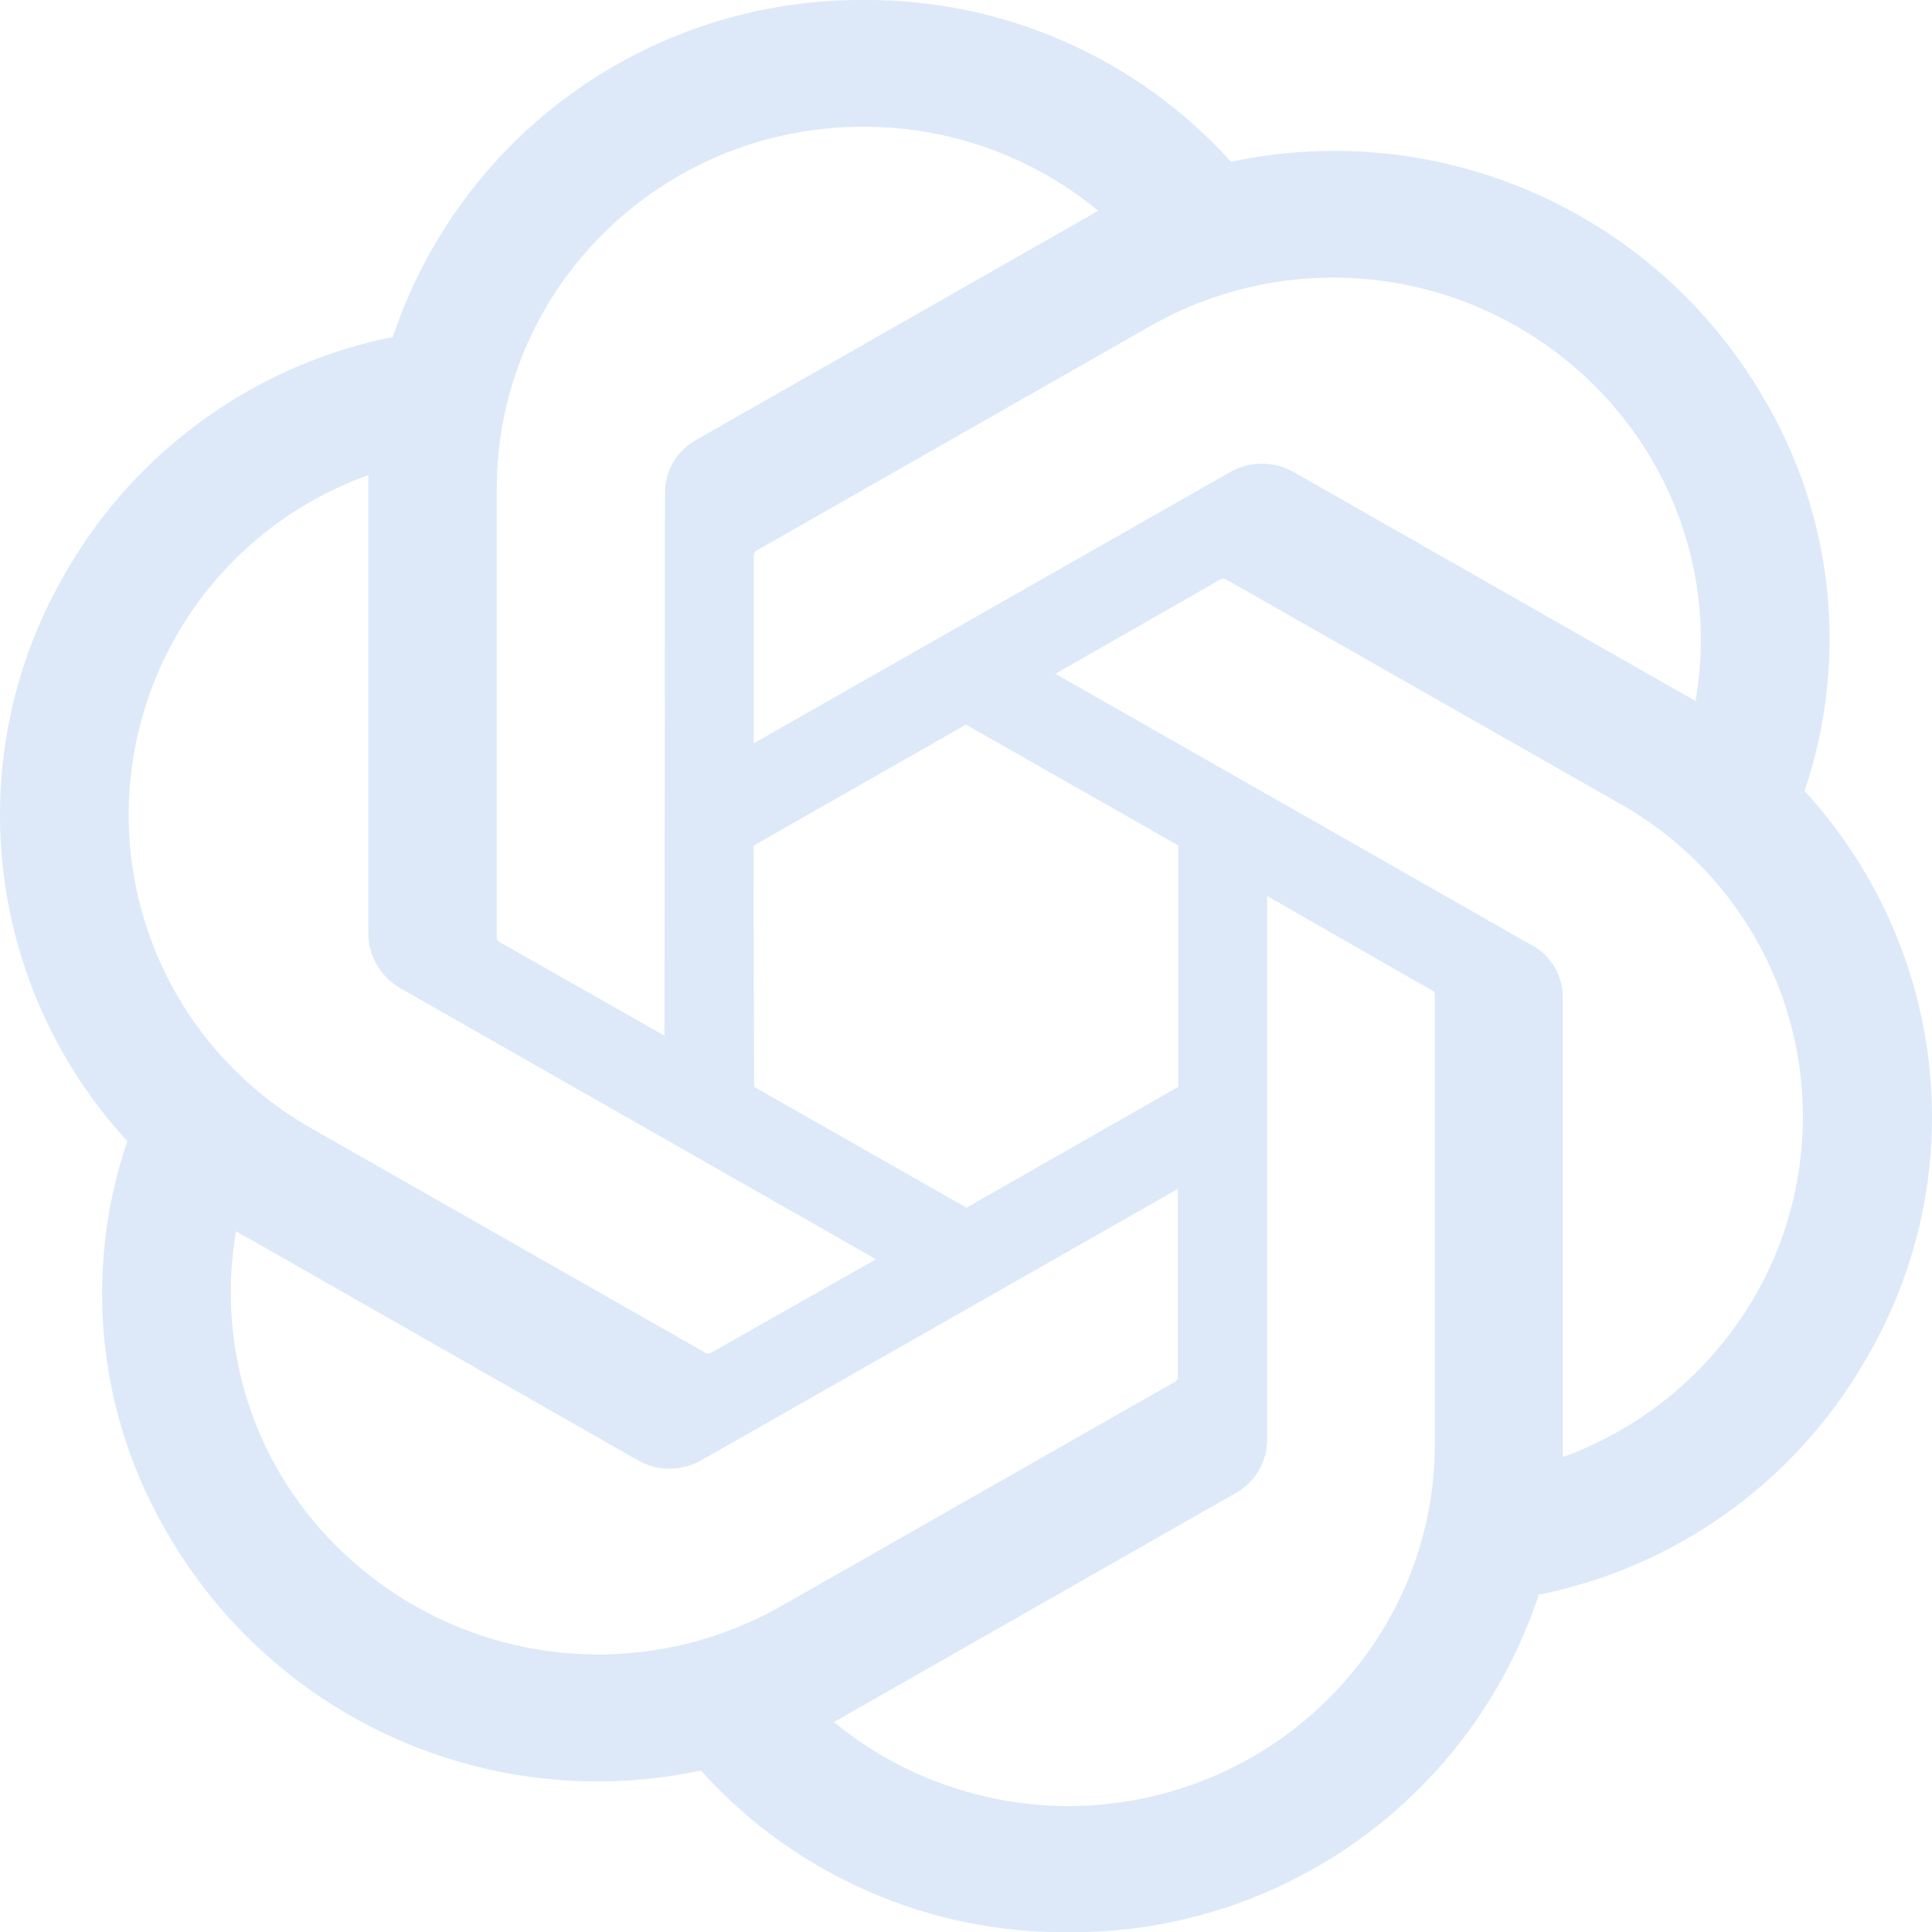 <svg width="44" height="44" viewBox="0 0 44 44" fill="none" xmlns="http://www.w3.org/2000/svg">
<path d="M41.096 18.016C41.599 16.535 41.773 14.961 41.607 13.406C41.441 11.85 40.937 10.35 40.132 9.008C38.929 6.964 37.113 5.35 34.943 4.395C32.772 3.439 30.355 3.19 28.035 3.684C26.979 2.514 25.687 1.581 24.245 0.946C22.802 0.311 21.241 -0.011 19.665 0C17.298 -0.013 14.986 0.722 13.061 2.1C11.136 3.478 9.696 5.429 8.946 7.675C7.401 7.985 5.939 8.62 4.659 9.538C3.378 10.456 2.307 11.636 1.518 12.999C-0.934 17.162 -0.375 22.417 2.899 25.99C2.396 27.471 2.22 29.044 2.386 30.6C2.552 32.155 3.054 33.656 3.859 34.998C5.062 37.043 6.878 38.657 9.05 39.613C11.222 40.568 13.639 40.817 15.96 40.322C17.015 41.494 18.306 42.428 19.749 43.063C21.192 43.698 22.754 44.019 24.33 44.006C26.7 44.023 29.014 43.288 30.939 41.906C32.865 40.525 34.302 38.568 35.045 36.318C36.59 36.008 38.052 35.373 39.332 34.455C40.613 33.537 41.684 32.357 42.473 30.993C44.942 26.83 44.37 21.589 41.096 18.012V18.016ZM24.343 41.132C22.394 41.132 20.497 40.459 18.992 39.218C19.062 39.178 19.172 39.126 19.256 39.068L28.132 34.008C28.356 33.886 28.542 33.705 28.67 33.484C28.798 33.264 28.863 33.013 28.858 32.758V20.406L32.607 22.553C32.651 22.566 32.678 22.606 32.678 22.65V32.881C32.678 37.431 28.942 41.119 24.343 41.132ZM6.38 33.568C5.402 31.902 5.046 29.944 5.377 28.041C5.443 28.084 5.553 28.151 5.641 28.19L14.517 33.251C14.966 33.515 15.52 33.515 15.982 33.251L26.825 27.077V31.354C26.825 31.398 26.812 31.438 26.768 31.464L17.791 36.578C15.873 37.667 13.604 37.962 11.472 37.4C9.339 36.837 7.511 35.462 6.38 33.568ZM4.039 14.438C5.012 12.762 6.547 11.481 8.387 10.821V21.255C8.387 21.761 8.664 22.241 9.108 22.5L19.951 28.679L16.202 30.804C16.184 30.816 16.163 30.823 16.142 30.826C16.121 30.828 16.099 30.825 16.079 30.817L7.102 25.704C6.156 25.17 5.325 24.453 4.658 23.596C3.991 22.738 3.501 21.757 3.217 20.708C2.932 19.66 2.859 18.565 3.001 17.488C3.142 16.411 3.497 15.373 4.043 14.434L4.039 14.438ZM34.878 21.523L24.035 15.345L27.784 13.202C27.803 13.189 27.824 13.182 27.846 13.179C27.869 13.177 27.891 13.18 27.912 13.189L36.889 18.302C37.836 18.835 38.668 19.55 39.335 20.408C40.002 21.265 40.492 22.247 40.776 23.295C41.06 24.344 41.132 25.439 40.988 26.516C40.845 27.593 40.488 28.63 39.939 29.567C38.954 31.242 37.416 32.521 35.591 33.185V22.751C35.598 22.5 35.535 22.252 35.409 22.034C35.283 21.816 35.099 21.638 34.878 21.519V21.523ZM38.618 15.966C38.544 15.921 38.434 15.855 38.35 15.816L29.47 10.755C29.247 10.627 28.996 10.56 28.739 10.56C28.483 10.56 28.231 10.627 28.009 10.755L17.166 16.929V12.652C17.166 12.608 17.179 12.568 17.223 12.542L26.2 7.424C28.119 6.332 30.39 6.038 32.525 6.604C34.659 7.17 36.485 8.552 37.611 10.452C38.588 12.115 38.949 14.069 38.614 15.966H38.618ZM15.133 23.587L11.383 21.457C11.363 21.45 11.346 21.437 11.333 21.42C11.321 21.403 11.314 21.382 11.313 21.36V11.125C11.313 6.575 15.062 2.874 19.674 2.887C21.622 2.884 23.51 3.561 25.012 4.801C24.942 4.841 24.832 4.898 24.748 4.951L15.868 10.011C15.643 10.132 15.457 10.313 15.329 10.534C15.202 10.755 15.138 11.007 15.146 11.261L15.133 23.583V23.587ZM17.166 19.257L21.998 16.502L26.834 19.253V24.753L22.011 27.504L17.175 24.753L17.161 19.253L17.166 19.257Z" fill="#DDE9F8"/>
</svg>
